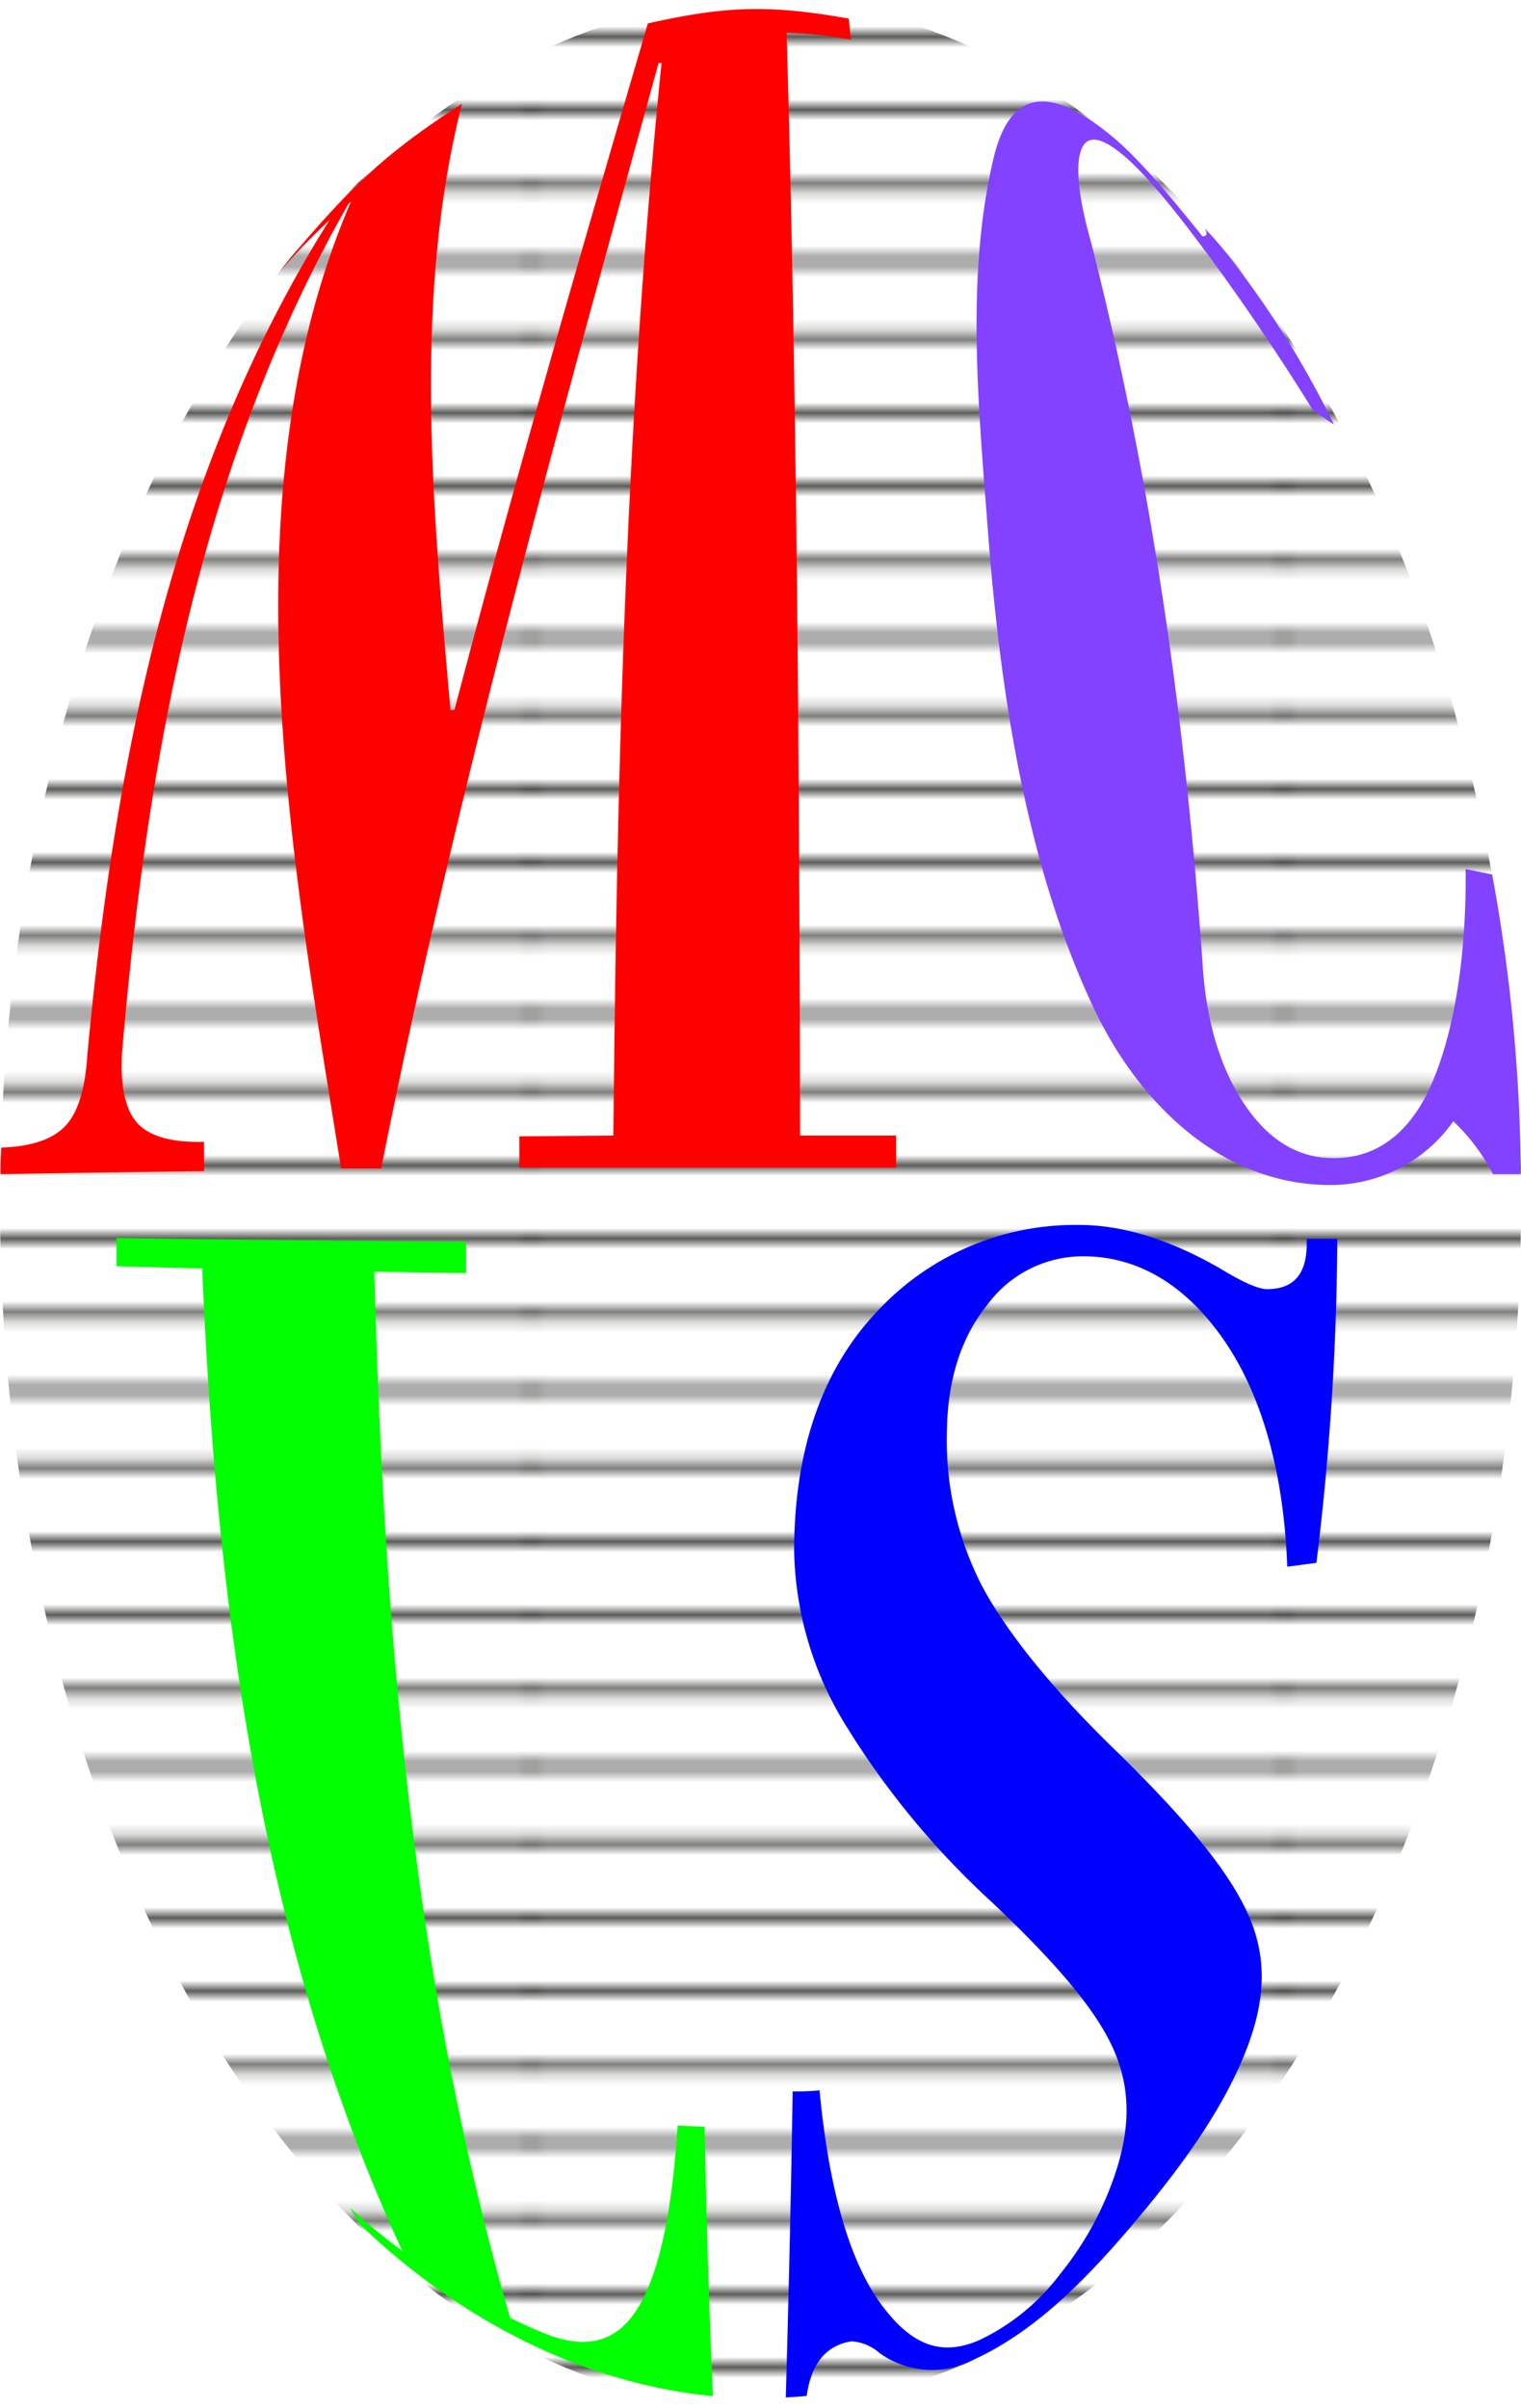 <svg id="Livello_1" data-name="Livello 1" xmlns="http://www.w3.org/2000/svg" xmlns:xlink="http://www.w3.org/1999/xlink" viewBox="0 0 145.56 230.38">
  <defs>
    <pattern id="_10_lpi_10_" data-name=" 10 lpi 10 " width="72" height="72" patternTransform="matrix(1, 0, 0, -1, 50.84, 259.01)" patternUnits="userSpaceOnUse" viewBox="0 0 72 72">
      <rect width="72" height="72" style="fill: none"/>
      <rect width="72" height="72" style="fill: none"/>
      <g>
        <line x1="71.75" y1="3.6" x2="144.25" y2="3.6" style="fill: none;stroke: #1d1d1b;stroke-width: 0.72px"/>
        <line x1="71.75" y1="18" x2="144.25" y2="18" style="fill: none;stroke: #1d1d1b;stroke-width: 0.72px"/>
        <line x1="71.75" y1="32.4" x2="144.25" y2="32.4" style="fill: none;stroke: #1d1d1b;stroke-width: 0.72px"/>
        <line x1="71.75" y1="46.8" x2="144.25" y2="46.8" style="fill: none;stroke: #1d1d1b;stroke-width: 0.72px"/>
        <line x1="71.75" y1="61.2" x2="144.25" y2="61.2" style="fill: none;stroke: #1d1d1b;stroke-width: 0.72px"/>
        <line x1="71.75" y1="10.8" x2="144.25" y2="10.8" style="fill: none;stroke: #1d1d1b;stroke-width: 0.72px"/>
        <line x1="71.75" y1="25.2" x2="144.25" y2="25.2" style="fill: none;stroke: #1d1d1b;stroke-width: 0.72px"/>
        <line x1="71.75" y1="39.6" x2="144.25" y2="39.6" style="fill: none;stroke: #1d1d1b;stroke-width: 0.72px"/>
        <line x1="71.75" y1="54" x2="144.25" y2="54" style="fill: none;stroke: #1d1d1b;stroke-width: 0.72px"/>
        <line x1="71.75" y1="68.4" x2="144.25" y2="68.4" style="fill: none;stroke: #1d1d1b;stroke-width: 0.72px"/>
      </g>
      <g>
        <line x1="-0.25" y1="3.6" x2="72.25" y2="3.6" style="fill: none;stroke: #1d1d1b;stroke-width: 0.72px"/>
        <line x1="-0.25" y1="18" x2="72.25" y2="18" style="fill: none;stroke: #1d1d1b;stroke-width: 0.72px"/>
        <line x1="-0.25" y1="32.4" x2="72.25" y2="32.4" style="fill: none;stroke: #1d1d1b;stroke-width: 0.72px"/>
        <line x1="-0.25" y1="46.8" x2="72.25" y2="46.8" style="fill: none;stroke: #1d1d1b;stroke-width: 0.72px"/>
        <line x1="-0.25" y1="61.2" x2="72.25" y2="61.2" style="fill: none;stroke: #1d1d1b;stroke-width: 0.72px"/>
        <line x1="-0.25" y1="10.8" x2="72.25" y2="10.8" style="fill: none;stroke: #1d1d1b;stroke-width: 0.72px"/>
        <line x1="-0.25" y1="25.2" x2="72.25" y2="25.2" style="fill: none;stroke: #1d1d1b;stroke-width: 0.72px"/>
        <line x1="-0.25" y1="39.6" x2="72.25" y2="39.6" style="fill: none;stroke: #1d1d1b;stroke-width: 0.72px"/>
        <line x1="-0.25" y1="54" x2="72.25" y2="54" style="fill: none;stroke: #1d1d1b;stroke-width: 0.72px"/>
        <line x1="-0.25" y1="68.4" x2="72.25" y2="68.4" style="fill: none;stroke: #1d1d1b;stroke-width: 0.72px"/>
      </g>
      <g>
        <line x1="-72.25" y1="3.6" x2="0.25" y2="3.6" style="fill: none;stroke: #1d1d1b;stroke-width: 0.72px"/>
        <line x1="-72.25" y1="18" x2="0.25" y2="18" style="fill: none;stroke: #1d1d1b;stroke-width: 0.72px"/>
        <line x1="-72.25" y1="32.4" x2="0.25" y2="32.4" style="fill: none;stroke: #1d1d1b;stroke-width: 0.72px"/>
        <line x1="-72.25" y1="46.8" x2="0.25" y2="46.8" style="fill: none;stroke: #1d1d1b;stroke-width: 0.72px"/>
        <line x1="-72.25" y1="61.2" x2="0.25" y2="61.2" style="fill: none;stroke: #1d1d1b;stroke-width: 0.72px"/>
        <line x1="-72.25" y1="10.8" x2="0.25" y2="10.8" style="fill: none;stroke: #1d1d1b;stroke-width: 0.72px"/>
        <line x1="-72.25" y1="25.2" x2="0.25" y2="25.2" style="fill: none;stroke: #1d1d1b;stroke-width: 0.72px"/>
        <line x1="-72.25" y1="39.6" x2="0.25" y2="39.6" style="fill: none;stroke: #1d1d1b;stroke-width: 0.72px"/>
        <line x1="-72.25" y1="54" x2="0.25" y2="54" style="fill: none;stroke: #1d1d1b;stroke-width: 0.72px"/>
        <line x1="-72.25" y1="68.4" x2="0.25" y2="68.4" style="fill: none;stroke: #1d1d1b;stroke-width: 0.72px"/>
      </g>
    </pattern>
  </defs>
  <ellipse cx="72.78" cy="115.19" rx="72.78" ry="115.19" style="fill: url(#_10_lpi_10_)"/>
  <g>
    <path d="M81.43,3.78a43.48,43.48,0,0,0-6.15-.66c1,35.16,1.21,70.35,1.29,105.52l9.19,0c0,1.23,0,1.84,0,3.07q-18,0-36.06,0c0-1.21,0-1.82,0-3l9-.07c.33-34.23,1.16-68.54,4.61-102.63l-.28,0c-9.66,35.1-19.44,70-26.55,105.77l-3.84,0C28,82.63,21.38,47.68,33.58,19.29l-.23.2c-14.22,24.89-19.24,53-21.67,81.18-.19,3.24.32,5.5,1.45,6.76s3.25,1.89,6.4,1.81c0,1.12,0,1.68,0,2.8-8.06.1-12,.16-19.47.29,0-1,0-1.53.06-2.54,2.87-.1,4.94-.78,6.16-2.1s1.88-3.6,2.08-6.78c2.61-27.94,8-55.73,23.17-79.86-1.93,1.84-2.87,2.81-4.7,4.85.47-.6.7-.9,1.18-1.48,5.94-7,9.23-10,16.2-14.5-4.75,18.78-2.76,39-1.1,58l.38,0C49.28,45.9,55.61,24.07,62,2.23,69.54.54,73.65.43,81.23,1.77Z" transform="translate(0 0.01)" style="fill: red"/>
    <path d="M145.54,112.33l-2.66,0a18.67,18.67,0,0,0-3.8-5.06,14.34,14.34,0,0,1-11.77,6.1c-10.45,0-18.33-7.91-22.55-16.75-6.62-13.87-9.08-30.77-10.23-46-.87-11.59-2.13-24,.53-35.4,1.51-6.44,5.13-7.31,11.27-2.26,2.49,2.05,5.29,5.34,8.74,9.64.46,0,.51-.24.22-.77.65.7,1,1.06,1.59,1.78a89.41,89.41,0,0,1,10.78,17c-.81-.55-1.22-.82-2-1.36-4.51-7.26-8.35-12.64-11.3-16.55S109,16,107.13,14.54s-3.15-1.65-3.68-.15-.27,4.39.94,8.69c5.82,22.8,9,45.43,10.68,68.87.3,5.35,1.56,9.9,3.87,13.46s5.14,5.33,8.53,5.39c4.2.07,7.4-2.34,9.44-6.89s3.45-11.71,3.35-20.77l2.54.52A163.19,163.19,0,0,1,145.54,112.33Z" transform="translate(0 0.01)" style="fill: #8242ff"/>
    <path d="M67.43,203.48c.24,11.23.4,16.44.8,25.77C55.42,228,43.72,221.69,34.5,212.87c-.4-.64-.59-1-1-1.64a59.89,59.89,0,0,0,5,4.12c-13.64-29.54-17.79-61.86-19.15-94-3.32-.07-5-.12-8.2-.21,0-1.07,0-1.61,0-2.7q16.72.24,33.45.36c0,1.21,0,1.81,0,3l-8.78-.13c.91,33.71,3.6,67.55,13,100.09,1.18.58,1.78.85,3,1.36,4.16,1.78,7.11,1,9.12-2.14s3.35-8.83,3.91-17.62C65.88,203.4,66.4,203.43,67.43,203.48Z" transform="translate(0 0.01)" style="fill: lime"/>
    <path d="M123.19,149.89c-.34-9.27-2.54-16.67-6.17-21.84s-8.2-7.92-13.55-7.86a11.37,11.37,0,0,0-9,4.66c-2.48,3.08-3.76,7.09-3.85,11.94a30.47,30.47,0,0,0,3.28,14.79c2.26,4.34,6.62,9.77,12.3,15.34,8,7.76,12,12.89,13.6,17.09s1.08,8.32-.86,12.92c-2.24,5.33-6,10.55-10.63,16s-9.39,10.19-15.13,12.83a8.61,8.61,0,0,1-9-.63A4.54,4.54,0,0,0,81.5,224c-2.41.37-3.87,2.1-4.3,5.23-.81.07-1.21.1-2,.14q.42-14.64.66-29.28c1,0,1.54,0,2.57-.1.93,9.83,3,16.57,5.94,20.53s5.8,4.94,9.41,3.34a20.87,20.87,0,0,0,7.67-6.29,30.7,30.7,0,0,0,5.33-9.77c1.34-4.11,1.45-7.83-.13-11.53s-5.19-8.11-11.8-14.35a79.18,79.18,0,0,1-14-17A32.79,32.79,0,0,1,76,148.38c0-9.63,2.69-17.37,7.91-22.88a25.84,25.84,0,0,1,19.36-8.31c4.28,0,8.85,1.47,13.59,4.22,2.18,1.32,3.7,2,4.59,1.92,2.36-.07,3.56-1.45,3.6-4.17v-.64l2.93,0a263.28,263.28,0,0,1-2,31Z" transform="translate(0 0.01)" style="fill: blue"/>
  </g>
</svg>
